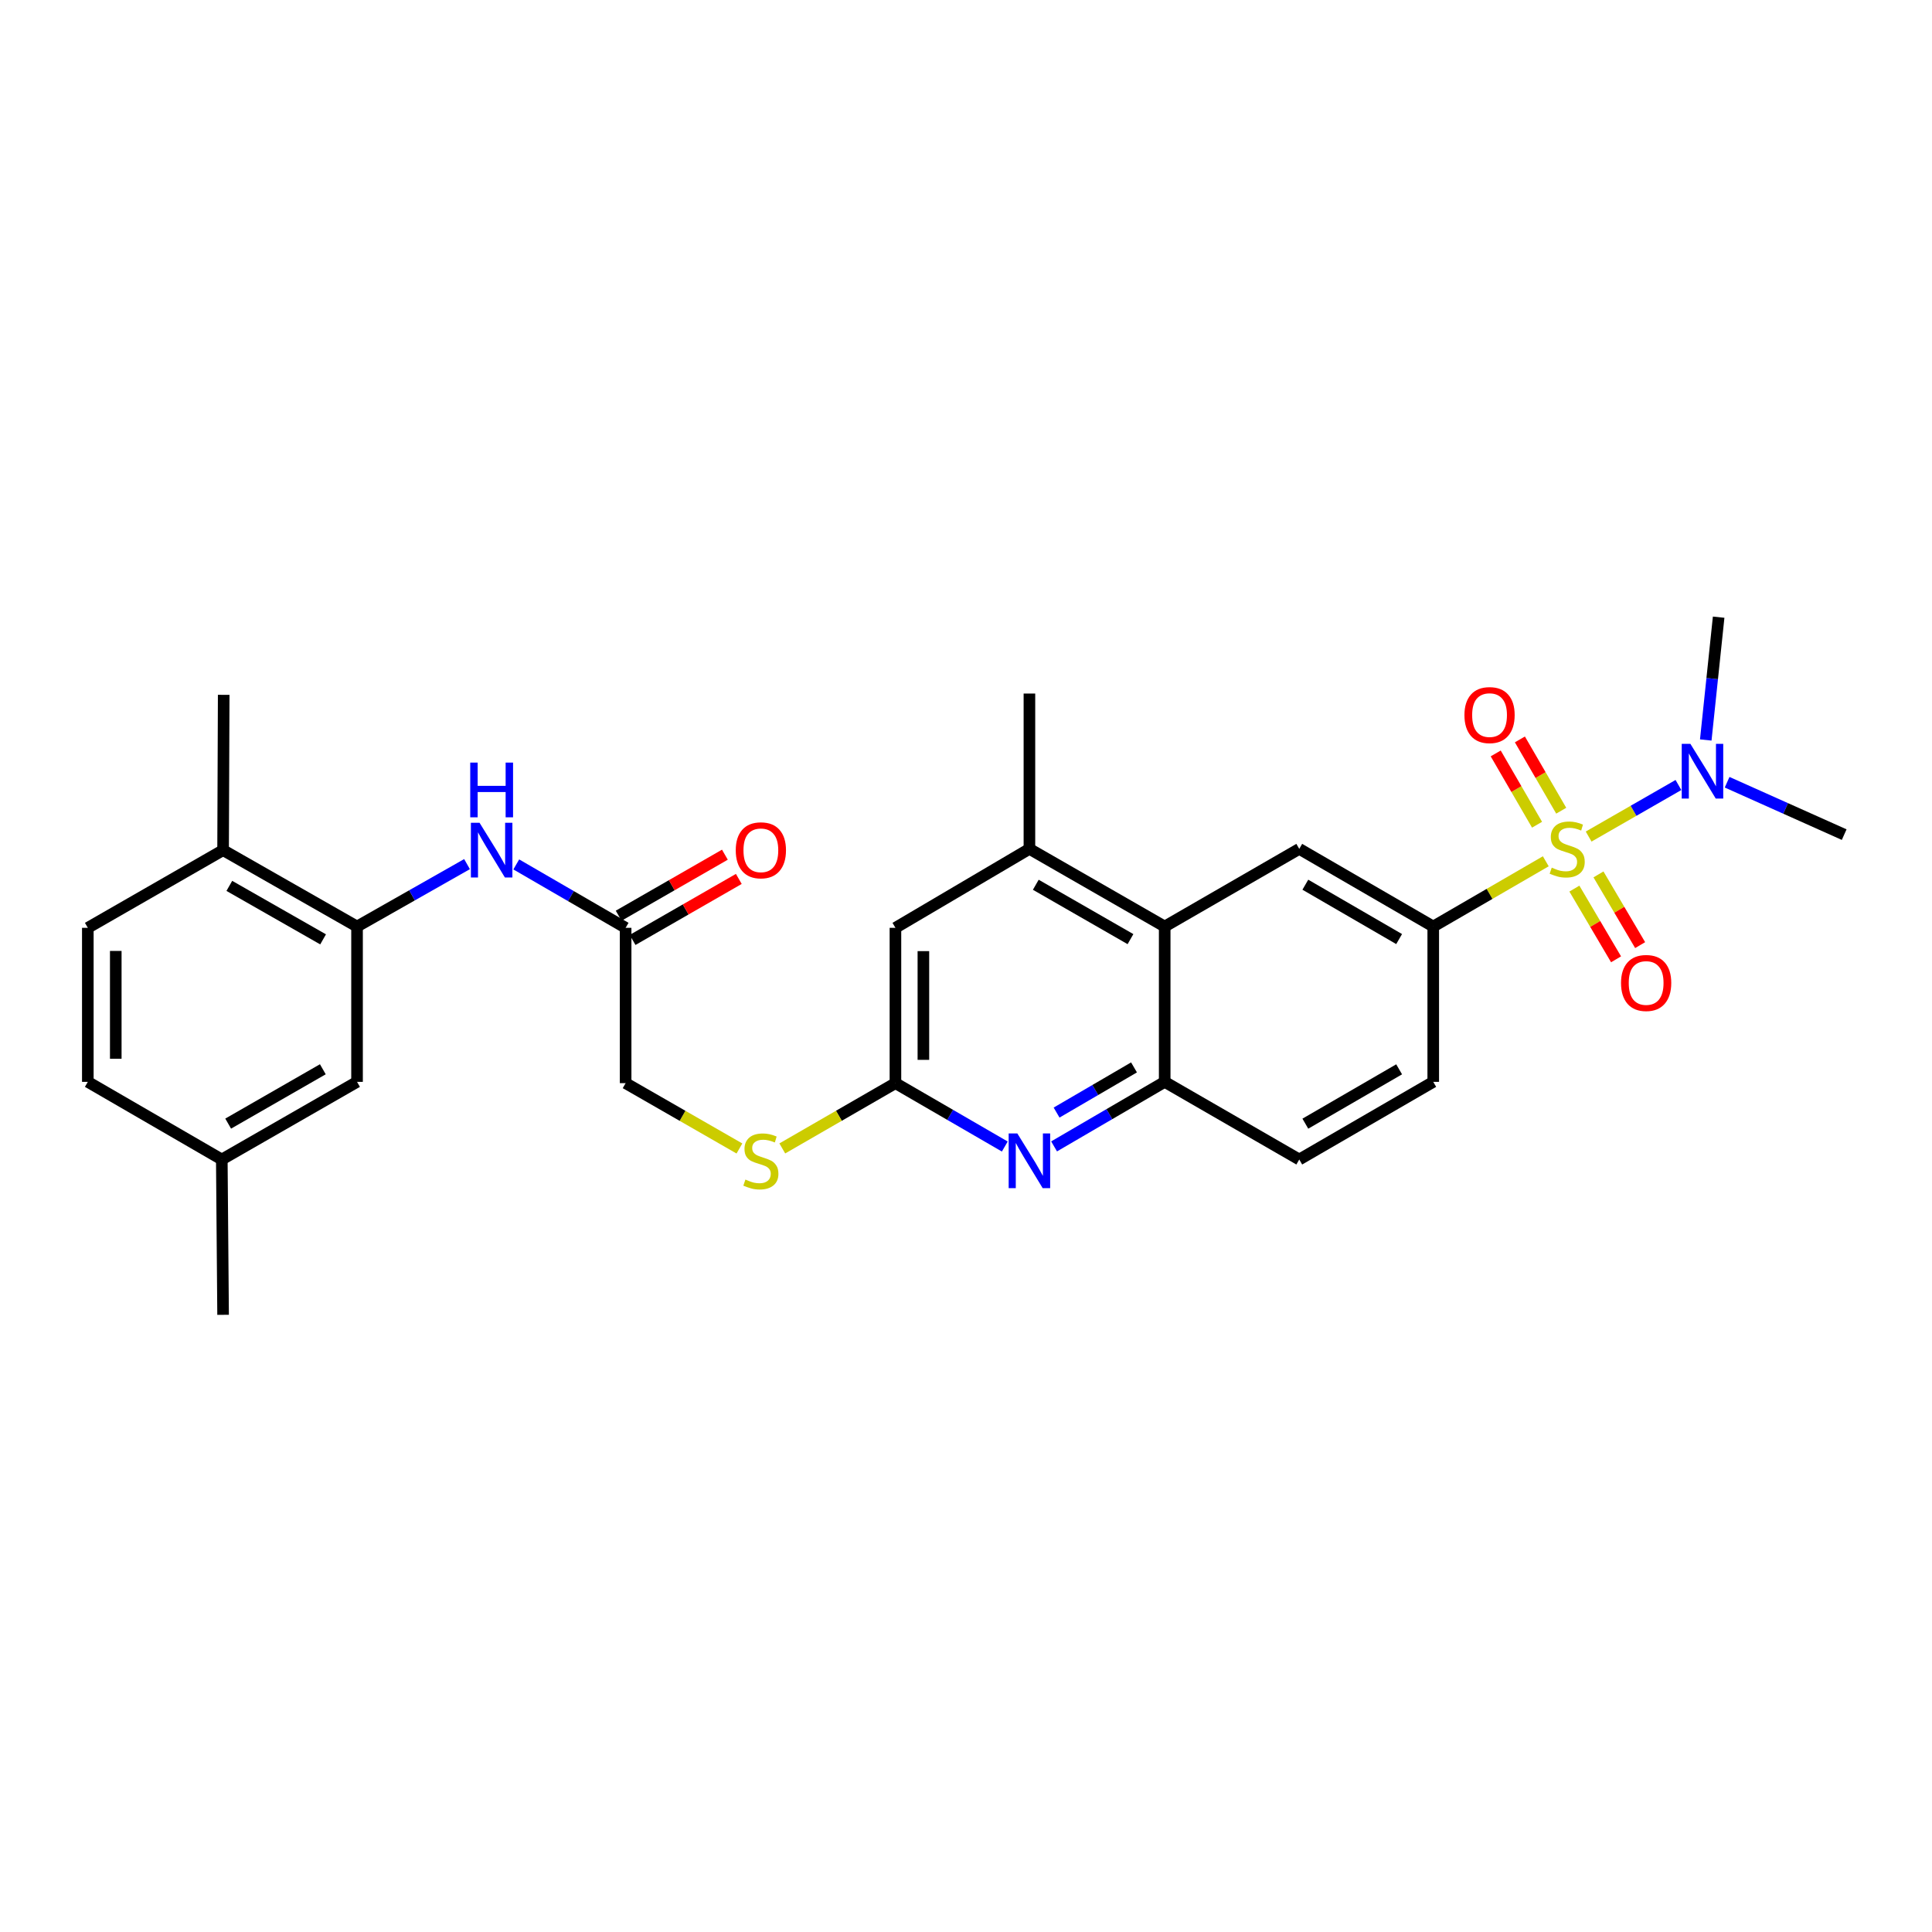 <?xml version='1.0' encoding='iso-8859-1'?>
<svg version='1.1' baseProfile='full'
              xmlns='http://www.w3.org/2000/svg'
                      xmlns:rdkit='http://www.rdkit.org/xml'
                      xmlns:xlink='http://www.w3.org/1999/xlink'
                  xml:space='preserve'
width='1000px' height='1000px' viewBox='0 0 1000 1000'>
<!-- END OF HEADER -->
<rect style='opacity:1.0;fill:#FFFFFF;stroke:none' width='1000' height='1000' x='0' y='0'> </rect>
<path class='bond-0' d='M 800.094,445.799 L 770.97,462.688' style='fill:none;fill-rule:evenodd;stroke:#CCCC00;stroke-width:6px;stroke-linecap:butt;stroke-linejoin:miter;stroke-opacity:1' />
<path class='bond-0' d='M 770.97,462.688 L 741.845,479.576' style='fill:none;fill-rule:evenodd;stroke:#000000;stroke-width:6px;stroke-linecap:butt;stroke-linejoin:miter;stroke-opacity:1' />
<path class='bond-8' d='M 822.276,433.001 L 845.52,419.658' style='fill:none;fill-rule:evenodd;stroke:#CCCC00;stroke-width:6px;stroke-linecap:butt;stroke-linejoin:miter;stroke-opacity:1' />
<path class='bond-8' d='M 845.52,419.658 L 868.763,406.316' style='fill:none;fill-rule:evenodd;stroke:#0000FF;stroke-width:6px;stroke-linecap:butt;stroke-linejoin:miter;stroke-opacity:1' />
<path class='bond-10' d='M 808.089,419.621 L 797.392,401.169' style='fill:none;fill-rule:evenodd;stroke:#CCCC00;stroke-width:6px;stroke-linecap:butt;stroke-linejoin:miter;stroke-opacity:1' />
<path class='bond-10' d='M 797.392,401.169 L 786.696,382.717' style='fill:none;fill-rule:evenodd;stroke:#FF0000;stroke-width:6px;stroke-linecap:butt;stroke-linejoin:miter;stroke-opacity:1' />
<path class='bond-10' d='M 795.573,426.877 L 784.876,408.425' style='fill:none;fill-rule:evenodd;stroke:#CCCC00;stroke-width:6px;stroke-linecap:butt;stroke-linejoin:miter;stroke-opacity:1' />
<path class='bond-10' d='M 784.876,408.425 L 774.179,389.973' style='fill:none;fill-rule:evenodd;stroke:#FF0000;stroke-width:6px;stroke-linecap:butt;stroke-linejoin:miter;stroke-opacity:1' />
<path class='bond-11' d='M 814.902,459.937 L 825.687,478.237' style='fill:none;fill-rule:evenodd;stroke:#CCCC00;stroke-width:6px;stroke-linecap:butt;stroke-linejoin:miter;stroke-opacity:1' />
<path class='bond-11' d='M 825.687,478.237 L 836.472,496.536' style='fill:none;fill-rule:evenodd;stroke:#FF0000;stroke-width:6px;stroke-linecap:butt;stroke-linejoin:miter;stroke-opacity:1' />
<path class='bond-11' d='M 827.366,452.591 L 838.151,470.89' style='fill:none;fill-rule:evenodd;stroke:#CCCC00;stroke-width:6px;stroke-linecap:butt;stroke-linejoin:miter;stroke-opacity:1' />
<path class='bond-11' d='M 838.151,470.89 L 848.936,489.19' style='fill:none;fill-rule:evenodd;stroke:#FF0000;stroke-width:6px;stroke-linecap:butt;stroke-linejoin:miter;stroke-opacity:1' />
<path class='bond-3' d='M 741.845,479.576 L 672.496,439.372' style='fill:none;fill-rule:evenodd;stroke:#000000;stroke-width:6px;stroke-linecap:butt;stroke-linejoin:miter;stroke-opacity:1' />
<path class='bond-3' d='M 724.186,486.062 L 675.642,457.919' style='fill:none;fill-rule:evenodd;stroke:#000000;stroke-width:6px;stroke-linecap:butt;stroke-linejoin:miter;stroke-opacity:1' />
<path class='bond-17' d='M 741.845,479.576 L 741.845,559.969' style='fill:none;fill-rule:evenodd;stroke:#000000;stroke-width:6px;stroke-linecap:butt;stroke-linejoin:miter;stroke-opacity:1' />
<path class='bond-1' d='M 545.592,593.375 L 574.217,576.672' style='fill:none;fill-rule:evenodd;stroke:#0000FF;stroke-width:6px;stroke-linecap:butt;stroke-linejoin:miter;stroke-opacity:1' />
<path class='bond-1' d='M 574.217,576.672 L 602.842,559.969' style='fill:none;fill-rule:evenodd;stroke:#000000;stroke-width:6px;stroke-linecap:butt;stroke-linejoin:miter;stroke-opacity:1' />
<path class='bond-1' d='M 546.888,575.868 L 566.926,564.176' style='fill:none;fill-rule:evenodd;stroke:#0000FF;stroke-width:6px;stroke-linecap:butt;stroke-linejoin:miter;stroke-opacity:1' />
<path class='bond-1' d='M 566.926,564.176 L 586.963,552.484' style='fill:none;fill-rule:evenodd;stroke:#000000;stroke-width:6px;stroke-linecap:butt;stroke-linejoin:miter;stroke-opacity:1' />
<path class='bond-6' d='M 520.082,593.439 L 491.779,577.038' style='fill:none;fill-rule:evenodd;stroke:#0000FF;stroke-width:6px;stroke-linecap:butt;stroke-linejoin:miter;stroke-opacity:1' />
<path class='bond-6' d='M 491.779,577.038 L 463.477,560.636' style='fill:none;fill-rule:evenodd;stroke:#000000;stroke-width:6px;stroke-linecap:butt;stroke-linejoin:miter;stroke-opacity:1' />
<path class='bond-2' d='M 602.842,479.576 L 672.496,439.372' style='fill:none;fill-rule:evenodd;stroke:#000000;stroke-width:6px;stroke-linecap:butt;stroke-linejoin:miter;stroke-opacity:1' />
<path class='bond-9' d='M 602.842,479.576 L 532.826,439.372' style='fill:none;fill-rule:evenodd;stroke:#000000;stroke-width:6px;stroke-linecap:butt;stroke-linejoin:miter;stroke-opacity:1' />
<path class='bond-9' d='M 585.135,486.092 L 536.124,457.949' style='fill:none;fill-rule:evenodd;stroke:#000000;stroke-width:6px;stroke-linecap:butt;stroke-linejoin:miter;stroke-opacity:1' />
<path class='bond-29' d='M 602.842,479.576 L 602.842,559.969' style='fill:none;fill-rule:evenodd;stroke:#000000;stroke-width:6px;stroke-linecap:butt;stroke-linejoin:miter;stroke-opacity:1' />
<path class='bond-4' d='M 602.842,559.969 L 672.496,600.157' style='fill:none;fill-rule:evenodd;stroke:#000000;stroke-width:6px;stroke-linecap:butt;stroke-linejoin:miter;stroke-opacity:1' />
<path class='bond-5' d='M 184.803,479.576 L 213.267,463.42' style='fill:none;fill-rule:evenodd;stroke:#000000;stroke-width:6px;stroke-linecap:butt;stroke-linejoin:miter;stroke-opacity:1' />
<path class='bond-5' d='M 213.267,463.42 L 241.731,447.264' style='fill:none;fill-rule:evenodd;stroke:#0000FF;stroke-width:6px;stroke-linecap:butt;stroke-linejoin:miter;stroke-opacity:1' />
<path class='bond-15' d='M 184.803,479.576 L 115.471,440.031' style='fill:none;fill-rule:evenodd;stroke:#000000;stroke-width:6px;stroke-linecap:butt;stroke-linejoin:miter;stroke-opacity:1' />
<path class='bond-15' d='M 167.235,486.212 L 118.702,458.53' style='fill:none;fill-rule:evenodd;stroke:#000000;stroke-width:6px;stroke-linecap:butt;stroke-linejoin:miter;stroke-opacity:1' />
<path class='bond-16' d='M 184.803,479.576 L 184.803,559.969' style='fill:none;fill-rule:evenodd;stroke:#000000;stroke-width:6px;stroke-linecap:butt;stroke-linejoin:miter;stroke-opacity:1' />
<path class='bond-14' d='M 463.477,560.636 L 434.195,577.531' style='fill:none;fill-rule:evenodd;stroke:#000000;stroke-width:6px;stroke-linecap:butt;stroke-linejoin:miter;stroke-opacity:1' />
<path class='bond-14' d='M 434.195,577.531 L 404.913,594.426' style='fill:none;fill-rule:evenodd;stroke:#CCCC00;stroke-width:6px;stroke-linecap:butt;stroke-linejoin:miter;stroke-opacity:1' />
<path class='bond-30' d='M 463.477,560.636 L 463.477,480.243' style='fill:none;fill-rule:evenodd;stroke:#000000;stroke-width:6px;stroke-linecap:butt;stroke-linejoin:miter;stroke-opacity:1' />
<path class='bond-30' d='M 477.945,548.577 L 477.945,492.302' style='fill:none;fill-rule:evenodd;stroke:#000000;stroke-width:6px;stroke-linecap:butt;stroke-linejoin:miter;stroke-opacity:1' />
<path class='bond-7' d='M 267.218,447.421 L 295.52,463.832' style='fill:none;fill-rule:evenodd;stroke:#0000FF;stroke-width:6px;stroke-linecap:butt;stroke-linejoin:miter;stroke-opacity:1' />
<path class='bond-7' d='M 295.52,463.832 L 323.823,480.243' style='fill:none;fill-rule:evenodd;stroke:#000000;stroke-width:6px;stroke-linecap:butt;stroke-linejoin:miter;stroke-opacity:1' />
<path class='bond-25' d='M 893.951,404.882 L 924.248,418.441' style='fill:none;fill-rule:evenodd;stroke:#0000FF;stroke-width:6px;stroke-linecap:butt;stroke-linejoin:miter;stroke-opacity:1' />
<path class='bond-25' d='M 924.248,418.441 L 954.545,432.001' style='fill:none;fill-rule:evenodd;stroke:#000000;stroke-width:6px;stroke-linecap:butt;stroke-linejoin:miter;stroke-opacity:1' />
<path class='bond-26' d='M 882.898,383.012 L 886.234,351.231' style='fill:none;fill-rule:evenodd;stroke:#0000FF;stroke-width:6px;stroke-linecap:butt;stroke-linejoin:miter;stroke-opacity:1' />
<path class='bond-26' d='M 886.234,351.231 L 889.569,319.45' style='fill:none;fill-rule:evenodd;stroke:#000000;stroke-width:6px;stroke-linecap:butt;stroke-linejoin:miter;stroke-opacity:1' />
<path class='bond-13' d='M 532.826,439.372 L 463.477,480.243' style='fill:none;fill-rule:evenodd;stroke:#000000;stroke-width:6px;stroke-linecap:butt;stroke-linejoin:miter;stroke-opacity:1' />
<path class='bond-24' d='M 532.826,439.372 L 532.826,358.979' style='fill:none;fill-rule:evenodd;stroke:#000000;stroke-width:6px;stroke-linecap:butt;stroke-linejoin:miter;stroke-opacity:1' />
<path class='bond-12' d='M 323.823,480.243 L 323.823,560.636' style='fill:none;fill-rule:evenodd;stroke:#000000;stroke-width:6px;stroke-linecap:butt;stroke-linejoin:miter;stroke-opacity:1' />
<path class='bond-19' d='M 327.426,486.516 L 354.917,470.724' style='fill:none;fill-rule:evenodd;stroke:#000000;stroke-width:6px;stroke-linecap:butt;stroke-linejoin:miter;stroke-opacity:1' />
<path class='bond-19' d='M 354.917,470.724 L 382.408,454.931' style='fill:none;fill-rule:evenodd;stroke:#FF0000;stroke-width:6px;stroke-linecap:butt;stroke-linejoin:miter;stroke-opacity:1' />
<path class='bond-19' d='M 320.219,473.971 L 347.71,458.178' style='fill:none;fill-rule:evenodd;stroke:#000000;stroke-width:6px;stroke-linecap:butt;stroke-linejoin:miter;stroke-opacity:1' />
<path class='bond-19' d='M 347.71,458.178 L 375.201,442.386' style='fill:none;fill-rule:evenodd;stroke:#FF0000;stroke-width:6px;stroke-linecap:butt;stroke-linejoin:miter;stroke-opacity:1' />
<path class='bond-21' d='M 382.725,594.453 L 353.274,577.544' style='fill:none;fill-rule:evenodd;stroke:#CCCC00;stroke-width:6px;stroke-linecap:butt;stroke-linejoin:miter;stroke-opacity:1' />
<path class='bond-21' d='M 353.274,577.544 L 323.823,560.636' style='fill:none;fill-rule:evenodd;stroke:#000000;stroke-width:6px;stroke-linecap:butt;stroke-linejoin:miter;stroke-opacity:1' />
<path class='bond-20' d='M 115.471,440.031 L 45.455,480.243' style='fill:none;fill-rule:evenodd;stroke:#000000;stroke-width:6px;stroke-linecap:butt;stroke-linejoin:miter;stroke-opacity:1' />
<path class='bond-27' d='M 115.471,440.031 L 115.784,359.646' style='fill:none;fill-rule:evenodd;stroke:#000000;stroke-width:6px;stroke-linecap:butt;stroke-linejoin:miter;stroke-opacity:1' />
<path class='bond-22' d='M 184.803,559.969 L 114.803,600.157' style='fill:none;fill-rule:evenodd;stroke:#000000;stroke-width:6px;stroke-linecap:butt;stroke-linejoin:miter;stroke-opacity:1' />
<path class='bond-22' d='M 167.1,553.45 L 118.1,581.582' style='fill:none;fill-rule:evenodd;stroke:#000000;stroke-width:6px;stroke-linecap:butt;stroke-linejoin:miter;stroke-opacity:1' />
<path class='bond-18' d='M 741.845,559.969 L 672.496,600.157' style='fill:none;fill-rule:evenodd;stroke:#000000;stroke-width:6px;stroke-linecap:butt;stroke-linejoin:miter;stroke-opacity:1' />
<path class='bond-18' d='M 724.189,553.479 L 675.644,581.611' style='fill:none;fill-rule:evenodd;stroke:#000000;stroke-width:6px;stroke-linecap:butt;stroke-linejoin:miter;stroke-opacity:1' />
<path class='bond-31' d='M 45.455,480.243 L 45.455,559.969' style='fill:none;fill-rule:evenodd;stroke:#000000;stroke-width:6px;stroke-linecap:butt;stroke-linejoin:miter;stroke-opacity:1' />
<path class='bond-31' d='M 59.922,492.202 L 59.922,548.01' style='fill:none;fill-rule:evenodd;stroke:#000000;stroke-width:6px;stroke-linecap:butt;stroke-linejoin:miter;stroke-opacity:1' />
<path class='bond-23' d='M 114.803,600.157 L 45.455,559.969' style='fill:none;fill-rule:evenodd;stroke:#000000;stroke-width:6px;stroke-linecap:butt;stroke-linejoin:miter;stroke-opacity:1' />
<path class='bond-28' d='M 114.803,600.157 L 115.471,680.55' style='fill:none;fill-rule:evenodd;stroke:#000000;stroke-width:6px;stroke-linecap:butt;stroke-linejoin:miter;stroke-opacity:1' />
<path  class='atom-0' d='M 803.178 449.092
Q 803.498 449.212, 804.818 449.772
Q 806.138 450.332, 807.578 450.692
Q 809.058 451.012, 810.498 451.012
Q 813.178 451.012, 814.738 449.732
Q 816.298 448.412, 816.298 446.132
Q 816.298 444.572, 815.498 443.612
Q 814.738 442.652, 813.538 442.132
Q 812.338 441.612, 810.338 441.012
Q 807.818 440.252, 806.298 439.532
Q 804.818 438.812, 803.738 437.292
Q 802.698 435.772, 802.698 433.212
Q 802.698 429.652, 805.098 427.452
Q 807.538 425.252, 812.338 425.252
Q 815.618 425.252, 819.338 426.812
L 818.418 429.892
Q 815.018 428.492, 812.458 428.492
Q 809.698 428.492, 808.178 429.652
Q 806.658 430.772, 806.698 432.732
Q 806.698 434.252, 807.458 435.172
Q 808.258 436.092, 809.378 436.612
Q 810.538 437.132, 812.458 437.732
Q 815.018 438.532, 816.538 439.332
Q 818.058 440.132, 819.138 441.772
Q 820.258 443.372, 820.258 446.132
Q 820.258 450.052, 817.618 452.172
Q 815.018 454.252, 810.658 454.252
Q 808.138 454.252, 806.218 453.692
Q 804.338 453.172, 802.098 452.252
L 803.178 449.092
' fill='#CCCC00'/>
<path  class='atom-2' d='M 526.566 586.664
L 535.846 601.664
Q 536.766 603.144, 538.246 605.824
Q 539.726 608.504, 539.806 608.664
L 539.806 586.664
L 543.566 586.664
L 543.566 614.984
L 539.686 614.984
L 529.726 598.584
Q 528.566 596.664, 527.326 594.464
Q 526.126 592.264, 525.766 591.584
L 525.766 614.984
L 522.086 614.984
L 522.086 586.664
L 526.566 586.664
' fill='#0000FF'/>
<path  class='atom-8' d='M 248.214 425.871
L 257.494 440.871
Q 258.414 442.351, 259.894 445.031
Q 261.374 447.711, 261.454 447.871
L 261.454 425.871
L 265.214 425.871
L 265.214 454.191
L 261.334 454.191
L 251.374 437.791
Q 250.214 435.871, 248.974 433.671
Q 247.774 431.471, 247.414 430.791
L 247.414 454.191
L 243.734 454.191
L 243.734 425.871
L 248.214 425.871
' fill='#0000FF'/>
<path  class='atom-8' d='M 243.394 394.719
L 247.234 394.719
L 247.234 406.759
L 261.714 406.759
L 261.714 394.719
L 265.554 394.719
L 265.554 423.039
L 261.714 423.039
L 261.714 409.959
L 247.234 409.959
L 247.234 423.039
L 243.394 423.039
L 243.394 394.719
' fill='#0000FF'/>
<path  class='atom-9' d='M 874.942 385.016
L 884.222 400.016
Q 885.142 401.496, 886.622 404.176
Q 888.102 406.856, 888.182 407.016
L 888.182 385.016
L 891.942 385.016
L 891.942 413.336
L 888.062 413.336
L 878.102 396.936
Q 876.942 395.016, 875.702 392.816
Q 874.502 390.616, 874.142 389.936
L 874.142 413.336
L 870.462 413.336
L 870.462 385.016
L 874.942 385.016
' fill='#0000FF'/>
<path  class='atom-11' d='M 757.99 370.127
Q 757.99 363.327, 761.35 359.527
Q 764.71 355.727, 770.99 355.727
Q 777.27 355.727, 780.63 359.527
Q 783.99 363.327, 783.99 370.127
Q 783.99 377.007, 780.59 380.927
Q 777.19 384.807, 770.99 384.807
Q 764.75 384.807, 761.35 380.927
Q 757.99 377.047, 757.99 370.127
M 770.99 381.607
Q 775.31 381.607, 777.63 378.727
Q 779.99 375.807, 779.99 370.127
Q 779.99 364.567, 777.63 361.767
Q 775.31 358.927, 770.99 358.927
Q 766.67 358.927, 764.31 361.727
Q 761.99 364.527, 761.99 370.127
Q 761.99 375.847, 764.31 378.727
Q 766.67 381.607, 770.99 381.607
' fill='#FF0000'/>
<path  class='atom-12' d='M 839.041 508.785
Q 839.041 501.985, 842.401 498.185
Q 845.761 494.385, 852.041 494.385
Q 858.321 494.385, 861.681 498.185
Q 865.041 501.985, 865.041 508.785
Q 865.041 515.665, 861.641 519.585
Q 858.241 523.465, 852.041 523.465
Q 845.801 523.465, 842.401 519.585
Q 839.041 515.705, 839.041 508.785
M 852.041 520.265
Q 856.361 520.265, 858.681 517.385
Q 861.041 514.465, 861.041 508.785
Q 861.041 503.225, 858.681 500.425
Q 856.361 497.585, 852.041 497.585
Q 847.721 497.585, 845.361 500.385
Q 843.041 503.185, 843.041 508.785
Q 843.041 514.505, 845.361 517.385
Q 847.721 520.265, 852.041 520.265
' fill='#FF0000'/>
<path  class='atom-15' d='M 385.823 610.544
Q 386.143 610.664, 387.463 611.224
Q 388.783 611.784, 390.223 612.144
Q 391.703 612.464, 393.143 612.464
Q 395.823 612.464, 397.383 611.184
Q 398.943 609.864, 398.943 607.584
Q 398.943 606.024, 398.143 605.064
Q 397.383 604.104, 396.183 603.584
Q 394.983 603.064, 392.983 602.464
Q 390.463 601.704, 388.943 600.984
Q 387.463 600.264, 386.383 598.744
Q 385.343 597.224, 385.343 594.664
Q 385.343 591.104, 387.743 588.904
Q 390.183 586.704, 394.983 586.704
Q 398.263 586.704, 401.983 588.264
L 401.063 591.344
Q 397.663 589.944, 395.103 589.944
Q 392.343 589.944, 390.823 591.104
Q 389.303 592.224, 389.343 594.184
Q 389.343 595.704, 390.103 596.624
Q 390.903 597.544, 392.023 598.064
Q 393.183 598.584, 395.103 599.184
Q 397.663 599.984, 399.183 600.784
Q 400.703 601.584, 401.783 603.224
Q 402.903 604.824, 402.903 607.584
Q 402.903 611.504, 400.263 613.624
Q 397.663 615.704, 393.303 615.704
Q 390.783 615.704, 388.863 615.144
Q 386.983 614.624, 384.743 613.704
L 385.823 610.544
' fill='#CCCC00'/>
<path  class='atom-20' d='M 380.823 440.111
Q 380.823 433.311, 384.183 429.511
Q 387.543 425.711, 393.823 425.711
Q 400.103 425.711, 403.463 429.511
Q 406.823 433.311, 406.823 440.111
Q 406.823 446.991, 403.423 450.911
Q 400.023 454.791, 393.823 454.791
Q 387.583 454.791, 384.183 450.911
Q 380.823 447.031, 380.823 440.111
M 393.823 451.591
Q 398.143 451.591, 400.463 448.711
Q 402.823 445.791, 402.823 440.111
Q 402.823 434.551, 400.463 431.751
Q 398.143 428.911, 393.823 428.911
Q 389.503 428.911, 387.143 431.711
Q 384.823 434.511, 384.823 440.111
Q 384.823 445.831, 387.143 448.711
Q 389.503 451.591, 393.823 451.591
' fill='#FF0000'/>
</svg>
